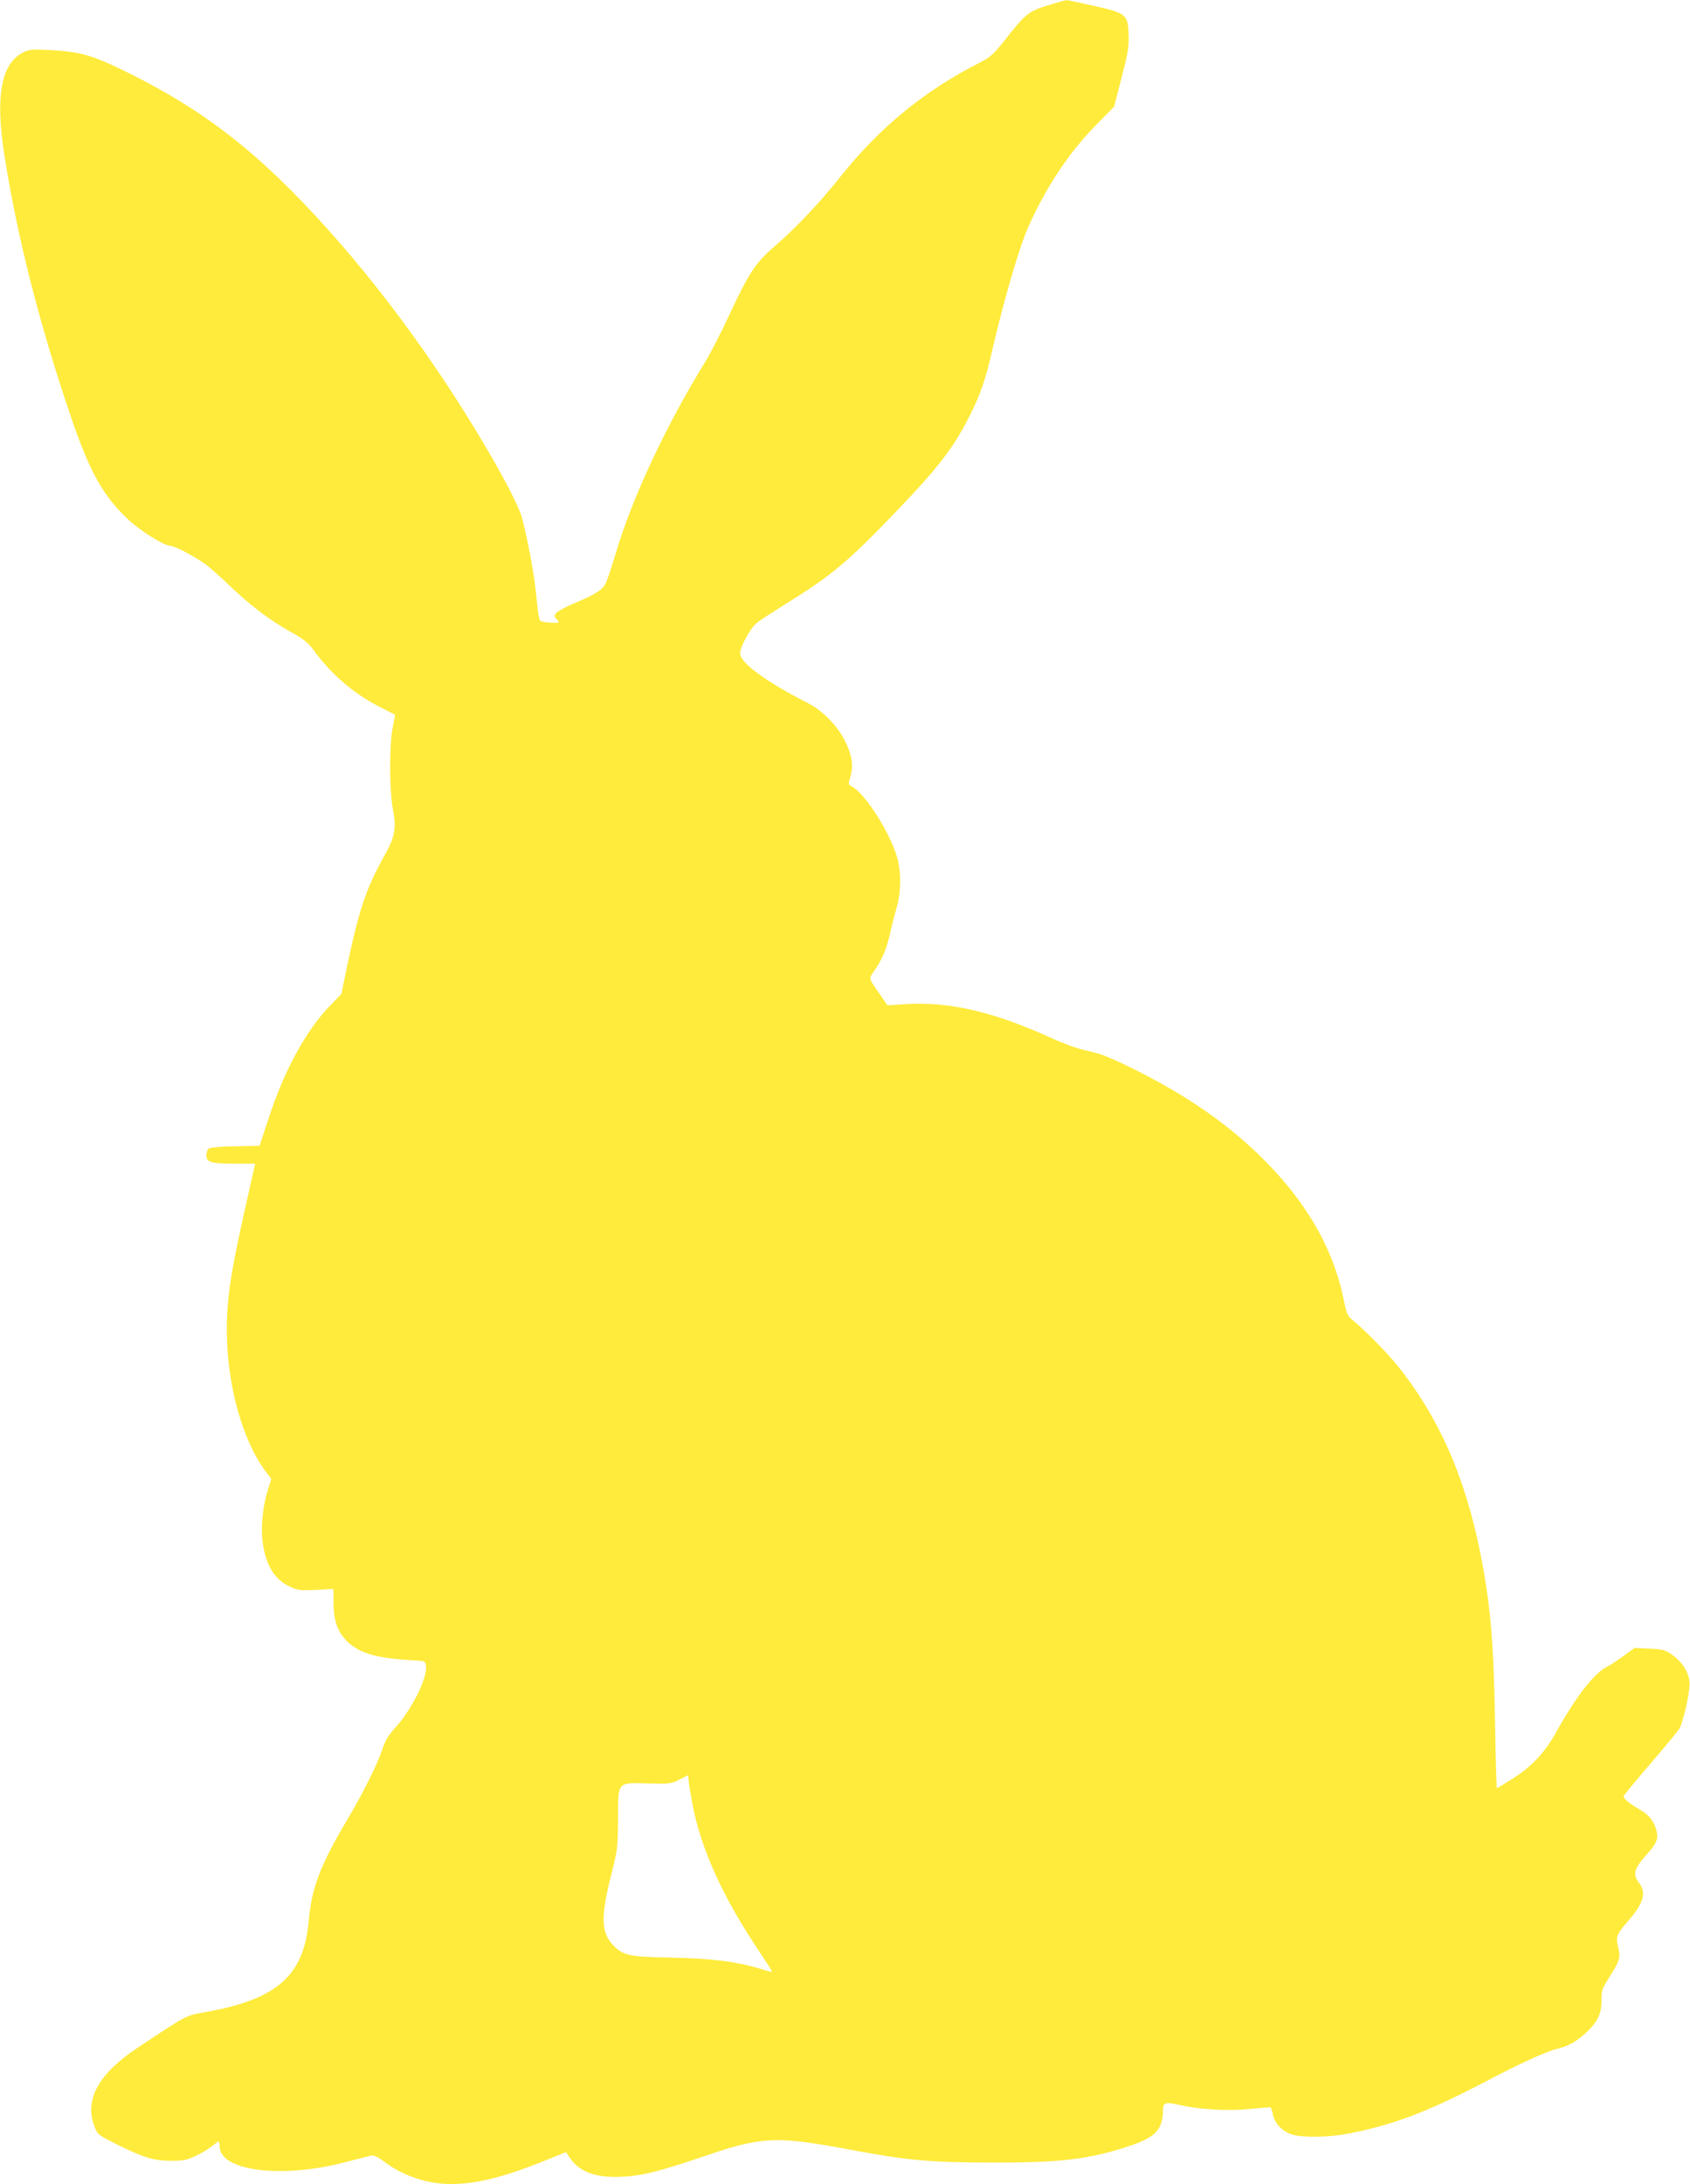 <?xml version="1.0" standalone="no"?>
<!DOCTYPE svg PUBLIC "-//W3C//DTD SVG 20010904//EN"
 "http://www.w3.org/TR/2001/REC-SVG-20010904/DTD/svg10.dtd">
<svg version="1.0" xmlns="http://www.w3.org/2000/svg"
 width="991pt" height="1280pt" viewBox="0 0 991 1280"
 preserveAspectRatio="xMidYMid meet">
<g transform="translate(0,1280) scale(0.1,-0.1)"
fill="#ffeb3b" stroke="none">
<path d="M6170 12776 c-144 -43 -148 -47 -290 -226 -54 -68 -76 -87 -133 -116
-328 -167 -588 -380 -821 -672 -117 -148 -256 -295 -383 -405 -114 -98 -152
-157 -269 -408 -46 -99 -108 -220 -137 -267 -233 -378 -430 -800 -527 -1127
-23 -77 -49 -155 -58 -173 -18 -39 -62 -66 -183 -117 -48 -20 -95 -45 -105
-56 -16 -18 -16 -20 1 -39 18 -20 17 -20 -21 -20 -21 0 -49 3 -61 6 -24 7 -22
-2 -43 194 -13 113 -49 302 -79 415 -21 74 -113 250 -254 485 -321 534 -713
1046 -1102 1436 -309 310 -594 513 -987 704 -184 89 -255 108 -433 117 -99 5
-115 4 -152 -16 -126 -64 -161 -257 -108 -596 75 -481 209 -1007 395 -1550
107 -312 186 -453 331 -589 73 -69 214 -156 252 -156 25 0 165 -76 215 -117
26 -21 92 -80 147 -133 113 -106 222 -188 349 -259 62 -34 95 -61 118 -92 103
-144 237 -261 389 -339 l96 -49 -14 -73 c-21 -105 -20 -369 1 -481 21 -112 12
-162 -50 -272 -108 -193 -150 -318 -224 -673 l-28 -137 -65 -67 c-142 -146
-271 -382 -362 -663 l-53 -160 -143 -3 c-84 -1 -148 -7 -156 -14 -7 -6 -13
-24 -13 -39 0 -41 28 -49 169 -49 l117 0 -72 -322 c-73 -332 -94 -474 -94
-651 0 -330 96 -667 241 -848 l20 -26 -20 -64 c-30 -94 -42 -215 -31 -305 17
-134 69 -221 158 -262 50 -23 63 -24 156 -20 l101 6 1 -87 c1 -108 27 -174 91
-231 74 -65 177 -91 398 -102 48 -3 50 -4 53 -34 7 -72 -84 -253 -179 -358
-42 -47 -61 -77 -78 -131 -29 -86 -110 -249 -195 -393 -169 -284 -218 -412
-236 -613 -29 -317 -185 -456 -598 -530 -127 -23 -104 -11 -402 -208 -232
-154 -317 -306 -256 -464 17 -46 21 -49 124 -101 162 -81 222 -99 322 -100 72
0 94 4 143 27 32 14 76 40 97 57 21 16 40 30 42 30 3 0 5 -14 6 -31 4 -143
364 -188 732 -92 74 19 145 37 157 40 14 3 38 -8 75 -35 110 -84 253 -132 393
-132 144 0 308 40 532 130 l142 57 23 -34 c57 -84 155 -119 312 -110 119 7
213 31 496 127 322 109 407 112 842 30 325 -61 463 -74 833 -74 400 -1 570 20
807 100 146 50 187 95 188 210 0 41 15 46 89 29 115 -27 280 -38 409 -26 66 6
125 11 130 11 5 0 12 -19 16 -41 9 -53 57 -103 117 -120 59 -17 215 -15 317 5
269 51 471 128 812 306 199 105 355 176 416 191 67 16 111 40 167 89 72 64 99
117 98 194 -1 57 3 69 39 127 69 109 74 125 59 186 -15 64 -10 76 61 158 90
104 106 164 59 223 -35 45 -26 83 41 156 67 74 78 101 61 156 -15 51 -44 85
-99 117 -52 29 -92 62 -92 75 0 4 72 92 161 195 89 103 165 196 170 207 28 67
61 224 56 269 -5 59 -44 119 -105 161 -37 26 -52 30 -130 34 l-87 4 -62 -45
c-34 -25 -79 -55 -101 -66 -75 -38 -184 -179 -298 -385 -65 -117 -142 -199
-252 -269 -49 -31 -92 -57 -94 -57 -3 0 -8 170 -11 377 -8 482 -27 702 -87
1003 -89 446 -245 798 -484 1095 -61 76 -192 209 -264 268 -30 24 -36 37 -53
122 -63 307 -228 588 -501 851 -199 191 -427 347 -723 495 -144 71 -198 93
-272 109 -62 13 -141 41 -235 84 -328 148 -587 207 -838 191 l-106 -7 -39 57
c-75 108 -72 96 -36 149 45 65 69 122 91 218 10 46 28 115 39 153 24 84 26
187 6 274 -33 140 -187 386 -267 430 -25 13 -25 14 -11 60 19 63 9 127 -34
212 -43 86 -130 175 -215 218 -249 127 -398 237 -398 292 0 37 59 146 95 176
16 14 94 64 171 113 274 168 377 256 686 581 221 232 308 348 400 534 58 115
89 207 126 370 68 296 161 613 215 732 106 234 237 431 396 592 l104 106 44
170 c38 147 44 181 41 252 -4 119 -14 126 -205 169 -81 18 -152 33 -158 33 -5
0 -44 -10 -85 -23z m-2110 -10547 c49 -264 181 -554 397 -873 40 -60 72 -110
70 -112 -1 -2 -32 6 -67 17 -136 42 -284 61 -520 66 -258 5 -288 12 -349 78
-67 72 -68 167 -5 415 35 138 37 154 38 316 1 227 -8 216 176 212 129 -3 138
-2 185 23 l50 25 3 -30 c1 -17 11 -79 22 -137z"/>
</g>
</svg>
